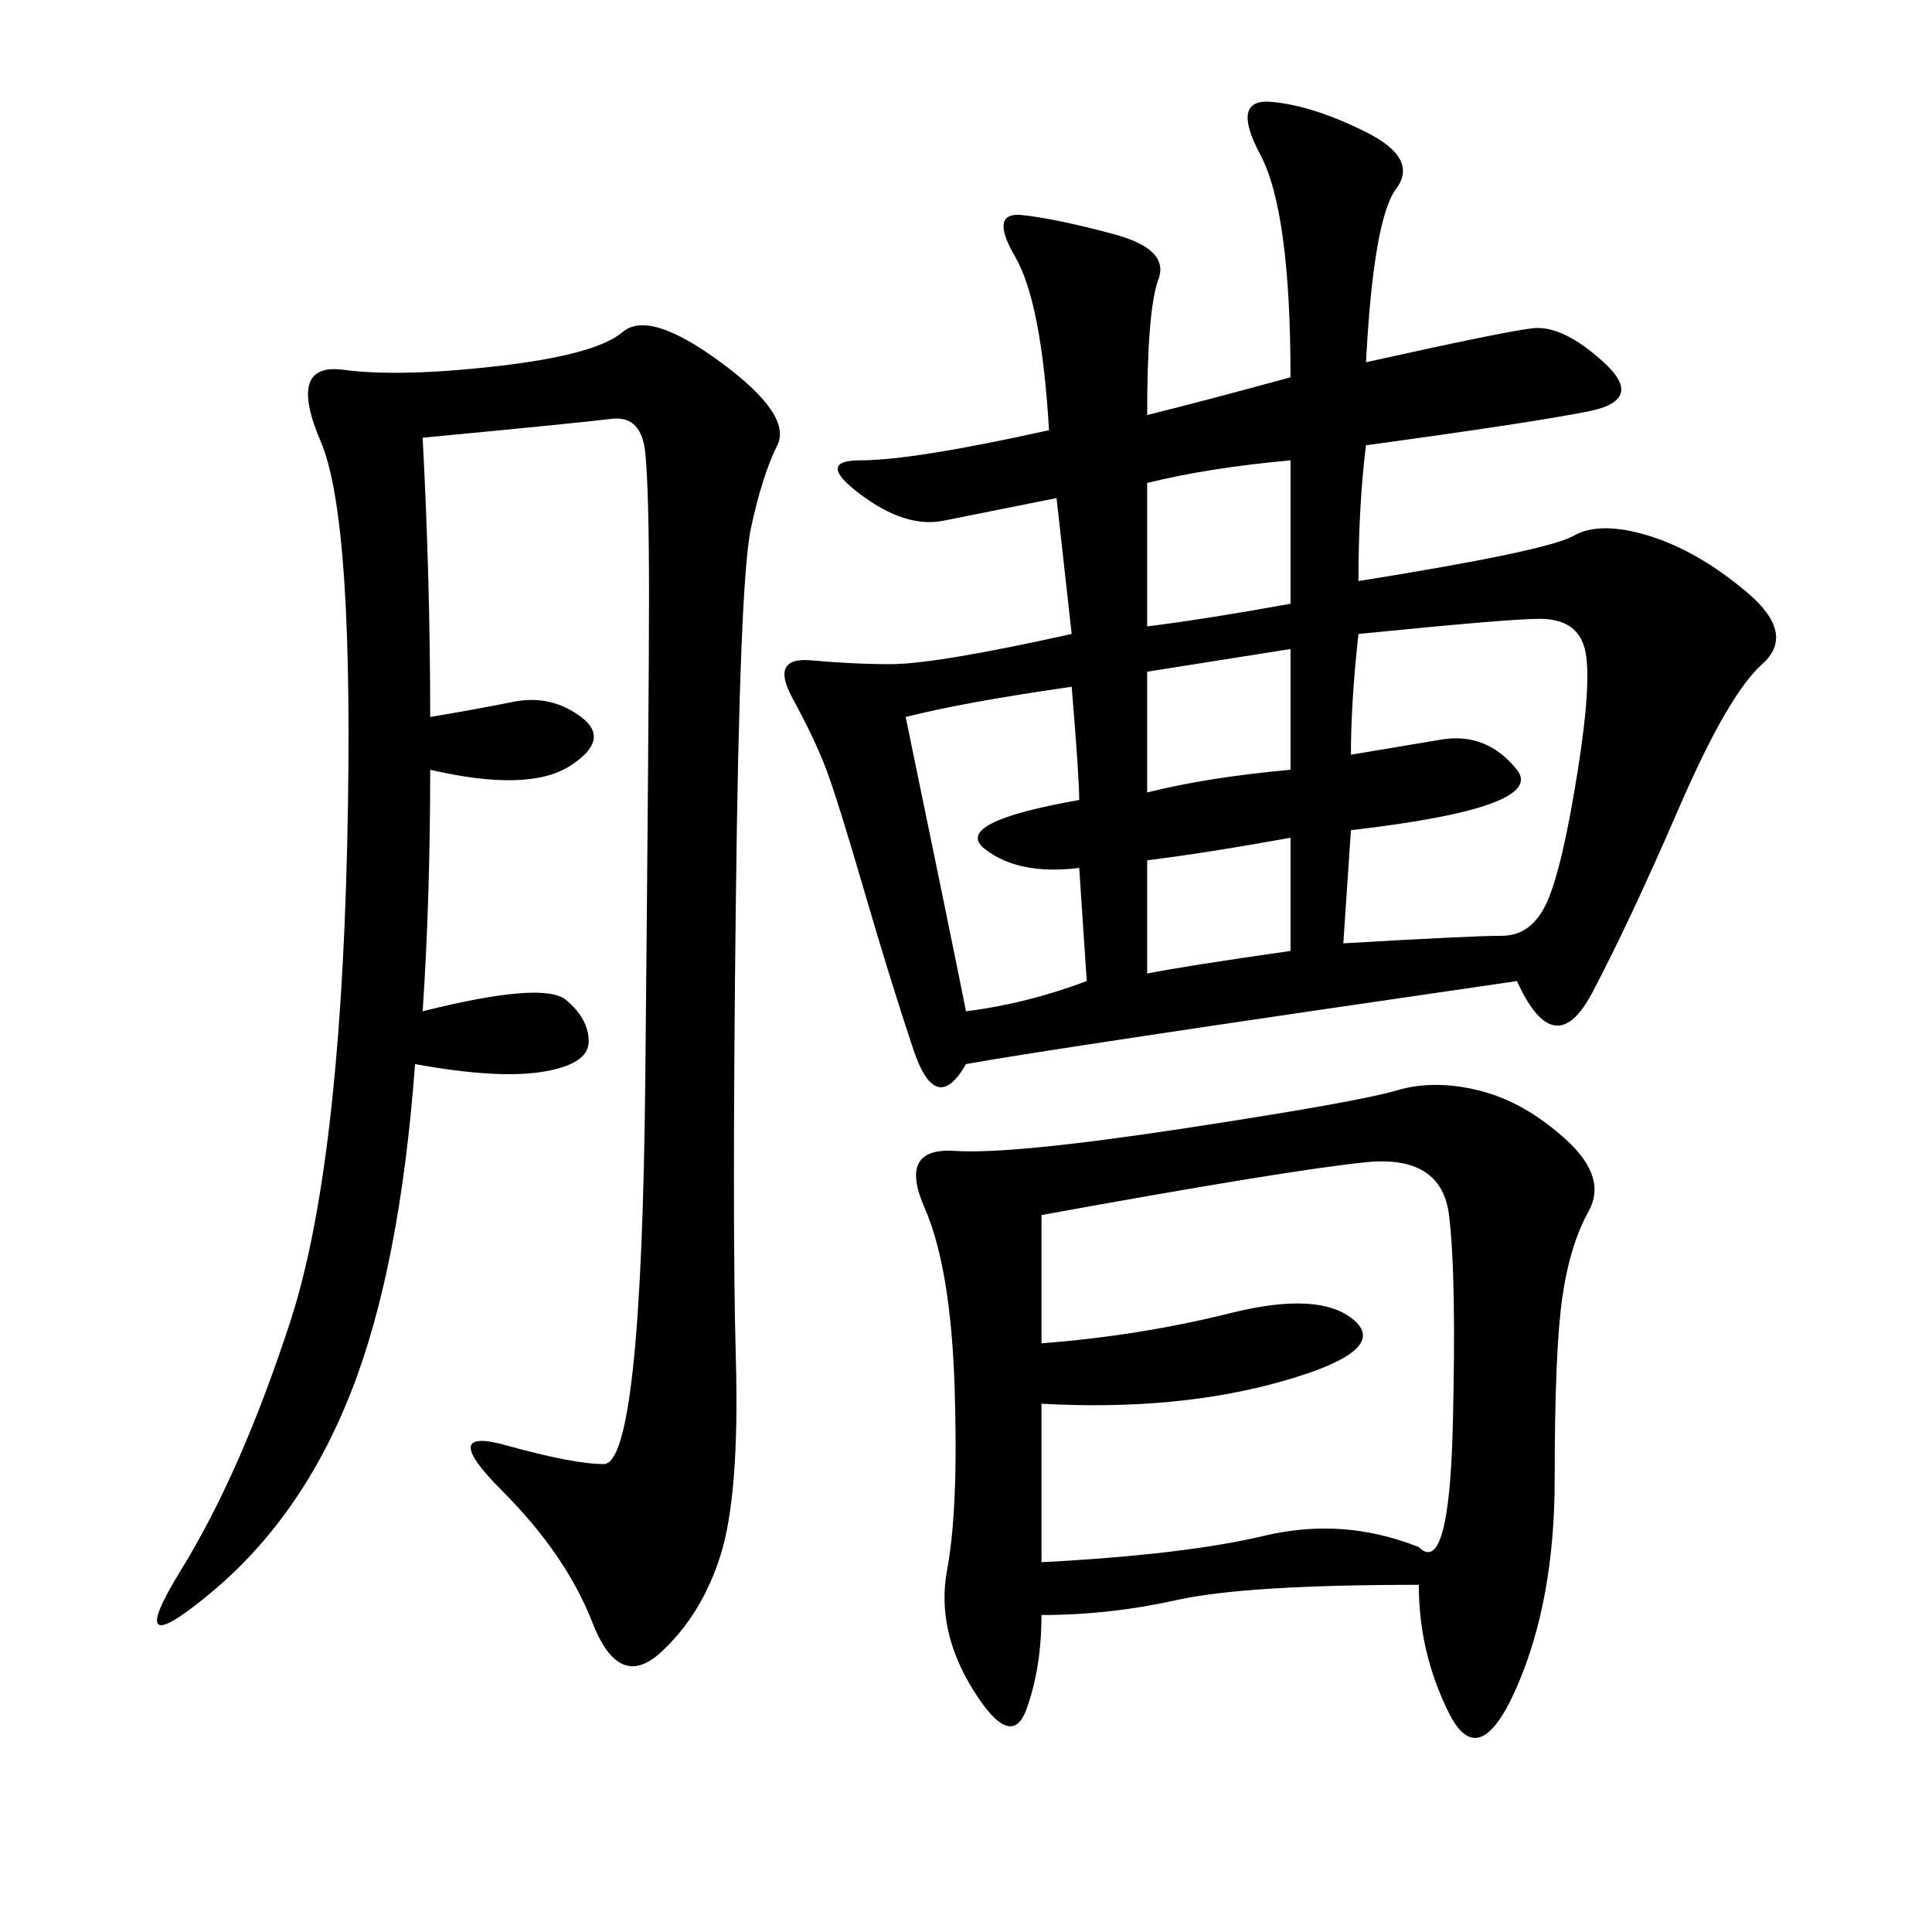<svg xmlns="http://www.w3.org/2000/svg" xmlns:xlink="http://www.w3.org/1999/xlink" width="300" height="300"><path d="M200.39 58.59Q200.39 32.81 195.70 24.02Q191.02 15.23 197.46 15.82Q203.91 16.41 212.11 20.51Q220.31 24.61 216.80 29.30Q213.28 33.98 212.11 56.25L212.11 56.25Q233.20 51.56 237.89 50.98Q242.58 50.39 249.02 56.25Q255.47 62.11 246.68 63.87Q237.89 65.63 212.11 69.14L212.11 69.14Q210.94 78.52 210.94 90.23L210.94 90.23Q240.23 85.55 244.34 83.20Q248.44 80.86 256.05 83.20Q263.67 85.55 271.29 91.99Q278.91 98.44 273.63 103.13Q268.36 107.81 260.74 125.39Q253.13 142.97 247.27 154.10Q241.41 165.23 235.55 152.34L235.55 152.34Q162.89 162.89 150 165.23L150 165.23Q145.31 173.44 141.80 162.89Q138.28 152.34 134.18 138.28Q130.08 124.22 128.32 119.53Q126.56 114.84 123.05 108.40Q119.53 101.95 125.98 102.54Q132.42 103.13 138.28 103.13L138.28 103.13Q145.31 103.13 166.41 98.44L166.41 98.44L164.06 77.34L146.48 80.86Q140.63 82.03 133.59 76.76Q126.56 71.48 133.59 71.48L133.59 71.48Q141.80 71.48 162.89 66.80L162.89 66.80Q161.72 46.88 157.62 39.84Q153.52 32.81 158.79 33.40Q164.06 33.98 172.85 36.33Q181.64 38.67 179.88 43.36Q178.13 48.05 178.13 64.45L178.13 64.45Q187.50 62.11 200.39 58.59L200.39 58.59ZM220.31 246.09Q193.36 246.09 182.81 248.44Q172.27 250.78 161.72 250.78L161.72 250.78Q161.72 258.98 159.38 265.43Q157.03 271.88 151.17 262.50Q145.31 253.13 147.07 243.75Q148.83 234.38 148.24 215.63Q147.66 196.88 143.55 187.50Q139.45 178.13 148.24 178.71Q157.03 179.30 183.98 175.20Q210.94 171.09 216.80 169.34Q222.66 167.58 229.69 169.34Q236.72 171.09 243.16 176.95Q249.61 182.81 246.68 188.09Q243.75 193.36 242.58 201.56Q241.41 209.77 241.41 229.69L241.41 229.69Q241.41 248.44 235.55 261.91Q229.69 275.39 225 266.02Q220.31 256.64 220.31 246.09L220.31 246.09ZM65.63 67.97Q66.80 90.23 66.80 111.33L66.80 111.33Q73.83 110.16 79.69 108.98Q85.55 107.81 90.23 111.33Q94.92 114.84 88.48 118.95Q82.03 123.05 66.80 119.53L66.80 119.53Q66.80 139.45 65.63 157.03L65.63 157.03Q84.38 152.34 87.89 155.27Q91.41 158.20 91.41 161.72L91.41 161.72Q91.41 165.23 84.38 166.41Q77.34 167.58 64.45 165.23L64.45 165.23Q62.11 196.88 54.49 216.21Q46.88 235.55 32.81 247.27Q18.75 258.98 28.13 243.75Q37.50 228.52 45.12 205.08Q52.73 181.64 53.91 131.25Q55.08 80.86 49.80 68.55Q44.53 56.25 53.32 57.42Q62.11 58.59 77.34 56.84Q92.58 55.08 96.68 51.56Q100.78 48.05 111.91 56.25Q123.05 64.45 120.70 69.14Q118.36 73.83 116.60 82.03Q114.84 90.23 114.26 140.04Q113.67 189.84 114.26 210.94Q114.84 232.03 111.91 241.41Q108.98 250.78 102.54 256.64Q96.09 262.50 91.99 251.95Q87.89 241.41 77.93 231.45Q67.97 221.48 78.52 224.41Q89.06 227.34 93.75 227.34L93.75 227.34Q99.61 227.34 100.20 167.58Q100.78 107.81 100.78 92.58L100.78 92.58Q100.78 76.17 100.20 70.31Q99.61 64.45 94.92 65.04Q90.23 65.63 65.63 67.97L65.63 67.97ZM161.72 208.59Q176.95 207.42 191.02 203.91Q205.08 200.39 210.35 205.08Q215.63 209.77 199.22 214.45Q182.81 219.14 161.72 217.97L161.72 217.97L161.72 242.58Q183.98 241.41 196.29 238.48Q208.59 235.55 220.31 240.23L220.31 240.23Q225 244.92 225.59 221.48Q226.17 198.05 225 188.67Q223.83 179.30 212.11 180.47Q200.39 181.64 161.72 188.67L161.72 188.67L161.72 208.59ZM209.77 117.19L223.83 114.84Q230.86 113.67 235.55 119.53Q240.23 125.39 209.77 128.91L209.77 128.91L208.59 146.48Q228.52 145.31 233.20 145.31L233.20 145.31Q237.89 145.31 240.23 140.04Q242.58 134.77 244.92 120.12Q247.27 105.47 246.09 100.78Q244.92 96.09 239.06 96.09L239.06 96.09Q234.38 96.09 210.94 98.44L210.94 98.44Q209.77 108.98 209.77 117.19L209.77 117.19ZM166.41 106.64Q150 108.98 140.63 111.33L140.63 111.33Q147.66 145.31 150 157.03L150 157.03Q159.38 155.86 168.75 152.34L168.75 152.34L167.58 134.77Q158.20 135.94 152.93 131.84Q147.66 127.73 167.58 124.22L167.58 124.22Q167.58 120.70 166.41 106.64L166.41 106.64ZM178.13 97.27Q187.50 96.09 200.39 93.75L200.39 93.75L200.39 71.48Q187.50 72.66 178.13 75L178.13 75L178.13 97.27ZM178.13 104.30L178.13 123.05Q187.50 120.70 200.39 119.53L200.39 119.53L200.39 100.78L178.13 104.30ZM178.13 151.17Q183.98 150 200.39 147.66L200.39 147.66L200.39 130.08Q187.50 132.42 178.13 133.59L178.13 133.59L178.13 151.17Z"/></svg>